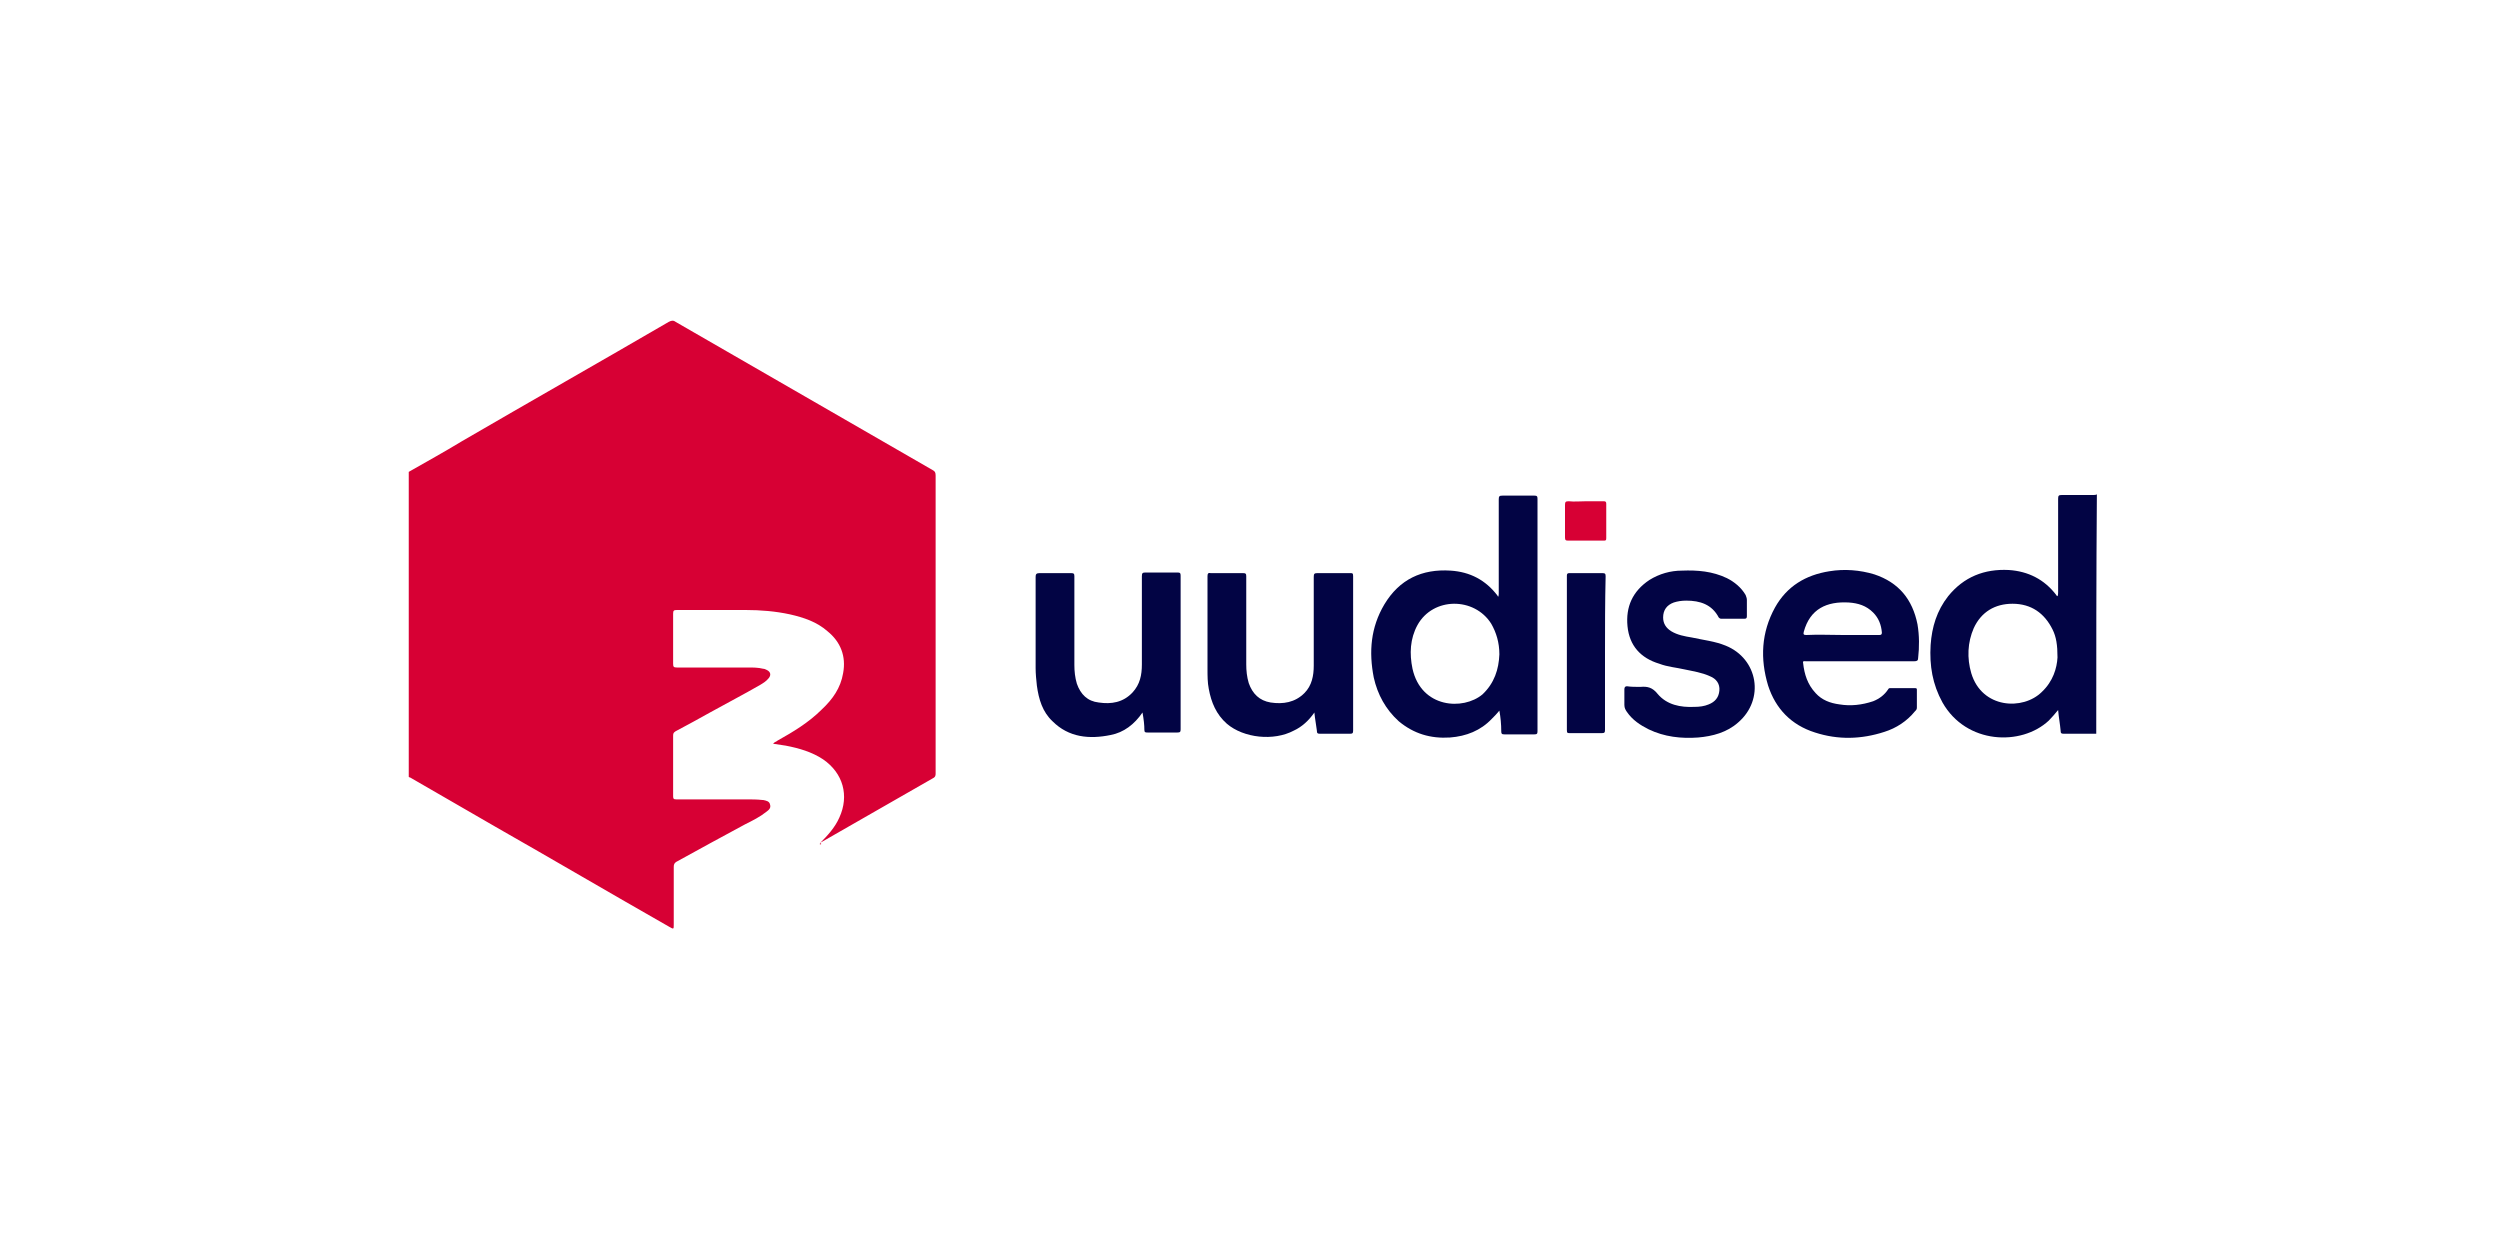 <?xml version="1.0" encoding="UTF-8"?>
<!-- Generator: Adobe Illustrator 28.3.0, SVG Export Plug-In . SVG Version: 6.00 Build 0)  -->
<svg xmlns="http://www.w3.org/2000/svg" xmlns:xlink="http://www.w3.org/1999/xlink" version="1.1" id="Layer_1" x="0px" y="0px" viewBox="0 0 400 200" xml:space="preserve">
<path fill="#D70034" d="M131.2,134.9c1.2-1.2,2.4-2.5,3.1-4.1c1.6-3.5,0.6-7.1-2.6-9.3c-1.8-1.2-3.9-1.8-6-2.2  c-0.6-0.1-1.3-0.2-2-0.3c0.2-0.3,0.5-0.3,0.7-0.5c2.5-1.4,5-2.9,7.1-5c1.7-1.6,3-3.4,3.4-5.8c0.5-2.7-0.4-5-2.5-6.7  c-1.7-1.5-3.8-2.2-6-2.7c-2.3-0.5-4.7-0.7-7.1-0.7c-3.7,0-7.4,0-11,0c-0.5,0-0.6,0.1-0.6,0.6c0,2.7,0,5.3,0,8c0,0.5,0.1,0.6,0.6,0.6  c3.8,0,7.6,0,11.4,0c0.8,0,1.6,0,2.4,0.2c0.2,0,0.4,0.1,0.6,0.2c0.6,0.3,0.7,0.8,0.3,1.3c-0.4,0.5-0.9,0.8-1.4,1.1  c-2.6,1.5-5.3,2.9-8,4.4c-1.8,1-3.6,2-5.5,3c-0.3,0.2-0.4,0.3-0.4,0.7c0,3.2,0,6.5,0,9.7c0,0.4,0.1,0.5,0.5,0.5c3.7,0,7.4,0,11.2,0  c0.9,0,1.7,0,2.6,0.1c0,0,0.1,0,0.1,0c0.5,0.1,1,0.2,1.1,0.7c0.2,0.6-0.2,0.9-0.6,1.2c-1,0.8-2.2,1.4-3.4,2c-3.7,2-7.4,4-11,6  c-0.3,0.2-0.4,0.4-0.4,0.8c0,3.1,0,6.2,0,9.2c0,0.8,0,0.8-0.7,0.4c-9.3-5.3-18.5-10.7-27.8-16c-4.5-2.6-9-5.2-13.5-7.8  c-0.1-0.1-0.3-0.1-0.4-0.2c0-16.3,0-32.5,0-48.8c2.8-1.6,5.7-3.2,8.5-4.9c11-6.4,22.1-12.7,33.1-19.1c0.4-0.2,0.7-0.3,1.1,0  c13.7,7.9,27.4,15.8,41.1,23.7c0.4,0.2,0.5,0.4,0.5,0.9c0,15.9,0,31.7,0,47.6c0,0.3,0,0.6-0.4,0.8c-5.9,3.4-11.9,6.8-17.8,10.2  c-0.1,0-0.1,0.1-0.2,0.1C131.3,135,131.3,135,131.2,134.9z"></path>
<path fill="#020444" d="M335.4,117.4c-1.7,0-3.5,0-5.2,0c-0.4,0-0.5-0.1-0.5-0.5c-0.1-1.1-0.3-2.1-0.4-3.3c-0.5,0.6-1,1.2-1.5,1.7  c-4.4,4.1-13.2,3.8-17-2.9c-1.6-2.9-2.1-5.9-1.9-9.2c0.2-2.9,1-5.5,2.8-7.8c2.5-3.1,5.8-4.4,9.7-4.2c3.1,0.2,5.7,1.5,7.6,4  c0,0.1,0.1,0.1,0.2,0.2c0.1-0.2,0.1-0.5,0.1-0.7c0-5,0-10,0-14.9c0-0.5,0.1-0.6,0.6-0.6c1.7,0,3.3,0,5,0c0.2,0,0.4,0,0.6-0.1  C335.4,91.9,335.4,104.6,335.4,117.4z M329.2,105.2c0-2-0.2-3.3-0.8-4.5c-1.3-2.6-3.4-4.1-6.4-4.1c-2.8,0-5,1.3-6.2,3.9  c-1,2.3-1.1,4.8-0.4,7.2c1.7,5.7,8.3,6,11.3,3C328.5,109,329.1,106.9,329.2,105.2z"></path>
<path fill="#020444" d="M239.9,113.7c-0.4,0.5-0.8,0.9-1.2,1.3c-1.8,1.9-4.1,2.8-6.7,3c-3.1,0.2-5.8-0.6-8.2-2.6  c-2.1-1.9-3.4-4.3-4-7c-0.8-4.1-0.5-8,1.7-11.7c2.4-4,6-5.7,10.6-5.4c3.1,0.2,5.6,1.5,7.5,4c0,0.1,0.1,0.1,0.1,0.2  c0.1-0.2,0.1-0.4,0.1-0.6c0-5,0-10,0-15c0-0.5,0.1-0.6,0.6-0.6c1.7,0,3.4,0,5.1,0c0.4,0,0.5,0.1,0.5,0.5c0,12.4,0,24.8,0,37.2  c0,0.4-0.1,0.5-0.5,0.5c-1.6,0-3.2,0-4.8,0c-0.4,0-0.5-0.1-0.5-0.5C240.2,115.9,240.1,114.8,239.9,113.7z M239.9,104.7  c0-1.9-0.5-3.5-1.3-4.9c-2.7-4.3-9.3-4.3-11.8,0.2c-1.2,2.2-1.3,4.6-0.8,7c1.4,6.3,8.1,6.7,11.2,4.1  C239.1,109.3,239.8,107.1,239.9,104.7z"></path>
<path fill="#020444" d="M297.7,105.8c-2.9,0-5.9,0-8.8,0c-0.2,0-0.5-0.1-0.4,0.3c0.2,1.8,0.7,3.4,2,4.8c1,1.1,2.3,1.6,3.8,1.8  c1.8,0.3,3.6,0.1,5.4-0.5c1-0.4,1.8-1,2.4-1.9c0.1-0.2,0.2-0.2,0.4-0.2c1.3,0,2.6,0,3.9,0c0.3,0,0.3,0.1,0.3,0.3c0,0.9,0,1.9,0,2.8  c0,0.3-0.1,0.4-0.3,0.6c-1.3,1.6-3,2.7-4.9,3.3c-3.7,1.2-7.4,1.3-11.1,0.1c-3.8-1.2-6.3-3.8-7.5-7.5c-1.3-4.3-1.1-8.5,1.1-12.5  c1.9-3.4,4.9-5.2,8.7-5.8c2.4-0.4,4.9-0.2,7.2,0.5c3.9,1.3,6.1,4,6.9,8c0.3,1.8,0.3,3.6,0.1,5.4c0,0.4-0.2,0.5-0.6,0.5  C303.5,105.8,300.6,105.8,297.7,105.8z M294.9,101.6c1.9,0,3.9,0,5.8,0c0.3,0,0.4-0.1,0.4-0.4c-0.1-1.2-0.5-2.3-1.4-3.2  c-1.1-1.1-2.4-1.5-3.9-1.6c-3.5-0.2-6.2,1-7.2,4.7c-0.1,0.4,0,0.5,0.4,0.5C291,101.5,292.9,101.6,294.9,101.6z"></path>
<path fill="#020444" d="M182.8,114c-1.3,1.9-3,3.2-5.1,3.6c-3.4,0.7-6.7,0.4-9.3-2.2c-1.6-1.5-2.2-3.5-2.5-5.7  c-0.1-0.9-0.2-1.9-0.2-2.8c0-4.9,0-9.7,0-14.6c0-0.4,0.1-0.6,0.6-0.6c1.7,0,3.4,0,5.1,0c0.4,0,0.5,0.1,0.5,0.5c0,4.7,0,9.5,0,14.2  c0,1,0.1,2,0.4,3c0.6,1.7,1.7,2.8,3.5,3c2,0.3,3.9,0,5.4-1.6c1.2-1.3,1.5-2.8,1.5-4.5c0-4.7,0-9.4,0-14.1c0-0.5,0.1-0.6,0.6-0.6  c1.7,0,3.4,0,5.1,0c0.4,0,0.5,0.1,0.5,0.5c0,8.2,0,16.4,0,24.6c0,0.4-0.1,0.5-0.5,0.5c-1.6,0-3.2,0-4.8,0c-0.3,0-0.5,0-0.5-0.4  C183.1,116,183,115.1,182.8,114z"></path>
<path fill="#020444" d="M210.3,114c-0.9,1.3-2,2.3-3.3,2.9c-3.2,1.7-8,1.2-10.7-1.1c-1.7-1.5-2.5-3.4-2.9-5.6  c-0.2-1-0.2-2.1-0.2-3.1c0-5,0-9.9,0-14.9c0-0.4,0.1-0.6,0.5-0.5c1.7,0,3.5,0,5.2,0c0.4,0,0.5,0.1,0.5,0.5c0,4.7,0,9.4,0,14.1  c0,1,0.1,2,0.4,3c0.6,1.7,1.7,2.8,3.5,3.1c2,0.3,3.9,0,5.4-1.5c1.2-1.2,1.5-2.8,1.5-4.4c0-4.7,0-9.4,0-14.2c0-0.5,0.1-0.6,0.6-0.6  c1.7,0,3.5,0,5.2,0c0.4,0,0.5,0,0.5,0.5c0,8.2,0,16.4,0,24.7c0,0.4-0.1,0.5-0.5,0.5c-1.6,0-3.2,0-4.8,0c-0.4,0-0.5-0.1-0.5-0.5  C210.6,116,210.4,115.1,210.3,114z"></path>
<path fill="#020444" d="M262.2,109.9c0.1,0,0.2,0,0.3,0c1.1-0.1,1.9,0.1,2.7,1.1c1.5,1.8,3.7,2.2,5.9,2.1c0.8,0,1.6-0.1,2.3-0.4  c1-0.4,1.6-1.1,1.7-2.2c0.1-1.1-0.5-1.9-1.5-2.3c-1.3-0.6-2.7-0.8-4.1-1.1c-1.3-0.3-2.7-0.4-4-0.9c-3-0.9-4.8-2.9-5.1-6  c-0.3-3.1,0.8-5.6,3.5-7.4c1.6-1,3.4-1.5,5.2-1.5c2.5-0.1,4.9,0.1,7.2,1.2c1.2,0.6,2.3,1.5,3,2.7c0.1,0.3,0.2,0.5,0.2,0.8  c0,0.9,0,1.7,0,2.6c0,0.3-0.1,0.4-0.4,0.4c-1.2,0-2.4,0-3.6,0c-0.2,0-0.3,0-0.5-0.2c-1.1-2.1-3-2.7-5.2-2.7c-0.7,0-1.4,0.1-2,0.3  c-1.1,0.4-1.7,1.2-1.7,2.4c0,1,0.5,1.7,1.3,2.2c1,0.6,2.1,0.8,3.3,1c1.8,0.4,3.7,0.6,5.4,1.3c5.2,2.1,6.3,8.6,2,12.3  c-1.8,1.6-4.1,2.2-6.4,2.4c-2.7,0.2-5.4-0.1-7.9-1.3c-1.4-0.7-2.6-1.5-3.5-2.8c-0.2-0.3-0.4-0.6-0.4-1.1c0-0.8,0-1.6,0-2.5  c0-0.3,0.1-0.5,0.4-0.5C261,109.9,261.6,109.9,262.2,109.9z"></path>
<path fill="#020444" d="M256.8,104.6c0,4.1,0,8.2,0,12.2c0,0.4-0.1,0.5-0.5,0.5c-1.7,0-3.4,0-5.1,0c-0.4,0-0.5,0-0.5-0.5  c0-8.2,0-16.5,0-24.7c0-0.3,0.1-0.4,0.4-0.4c1.7,0,3.5,0,5.3,0c0.4,0,0.5,0.1,0.5,0.5C256.8,96.4,256.8,100.5,256.8,104.6z"></path>
<path fill="#D70034" d="M253.8,80.2c0.9,0,1.9,0,2.8,0c0.3,0,0.4,0.1,0.4,0.4c0,1.8,0,3.6,0,5.5c0,0.4-0.1,0.4-0.5,0.4  c-1.9,0-3.8,0-5.6,0c-0.4,0-0.5-0.1-0.5-0.5c0-1.7,0-3.5,0-5.2c0-0.5,0.1-0.6,0.6-0.6C251.9,80.3,252.8,80.2,253.8,80.2z"></path>
<path fill="#D70034" d="M131.4,135c0,0.1-0.1,0.1-0.2,0.1c-0.1-0.1,0-0.1,0.1-0.2C131.3,135,131.3,135,131.4,135z"></path>
</svg>
